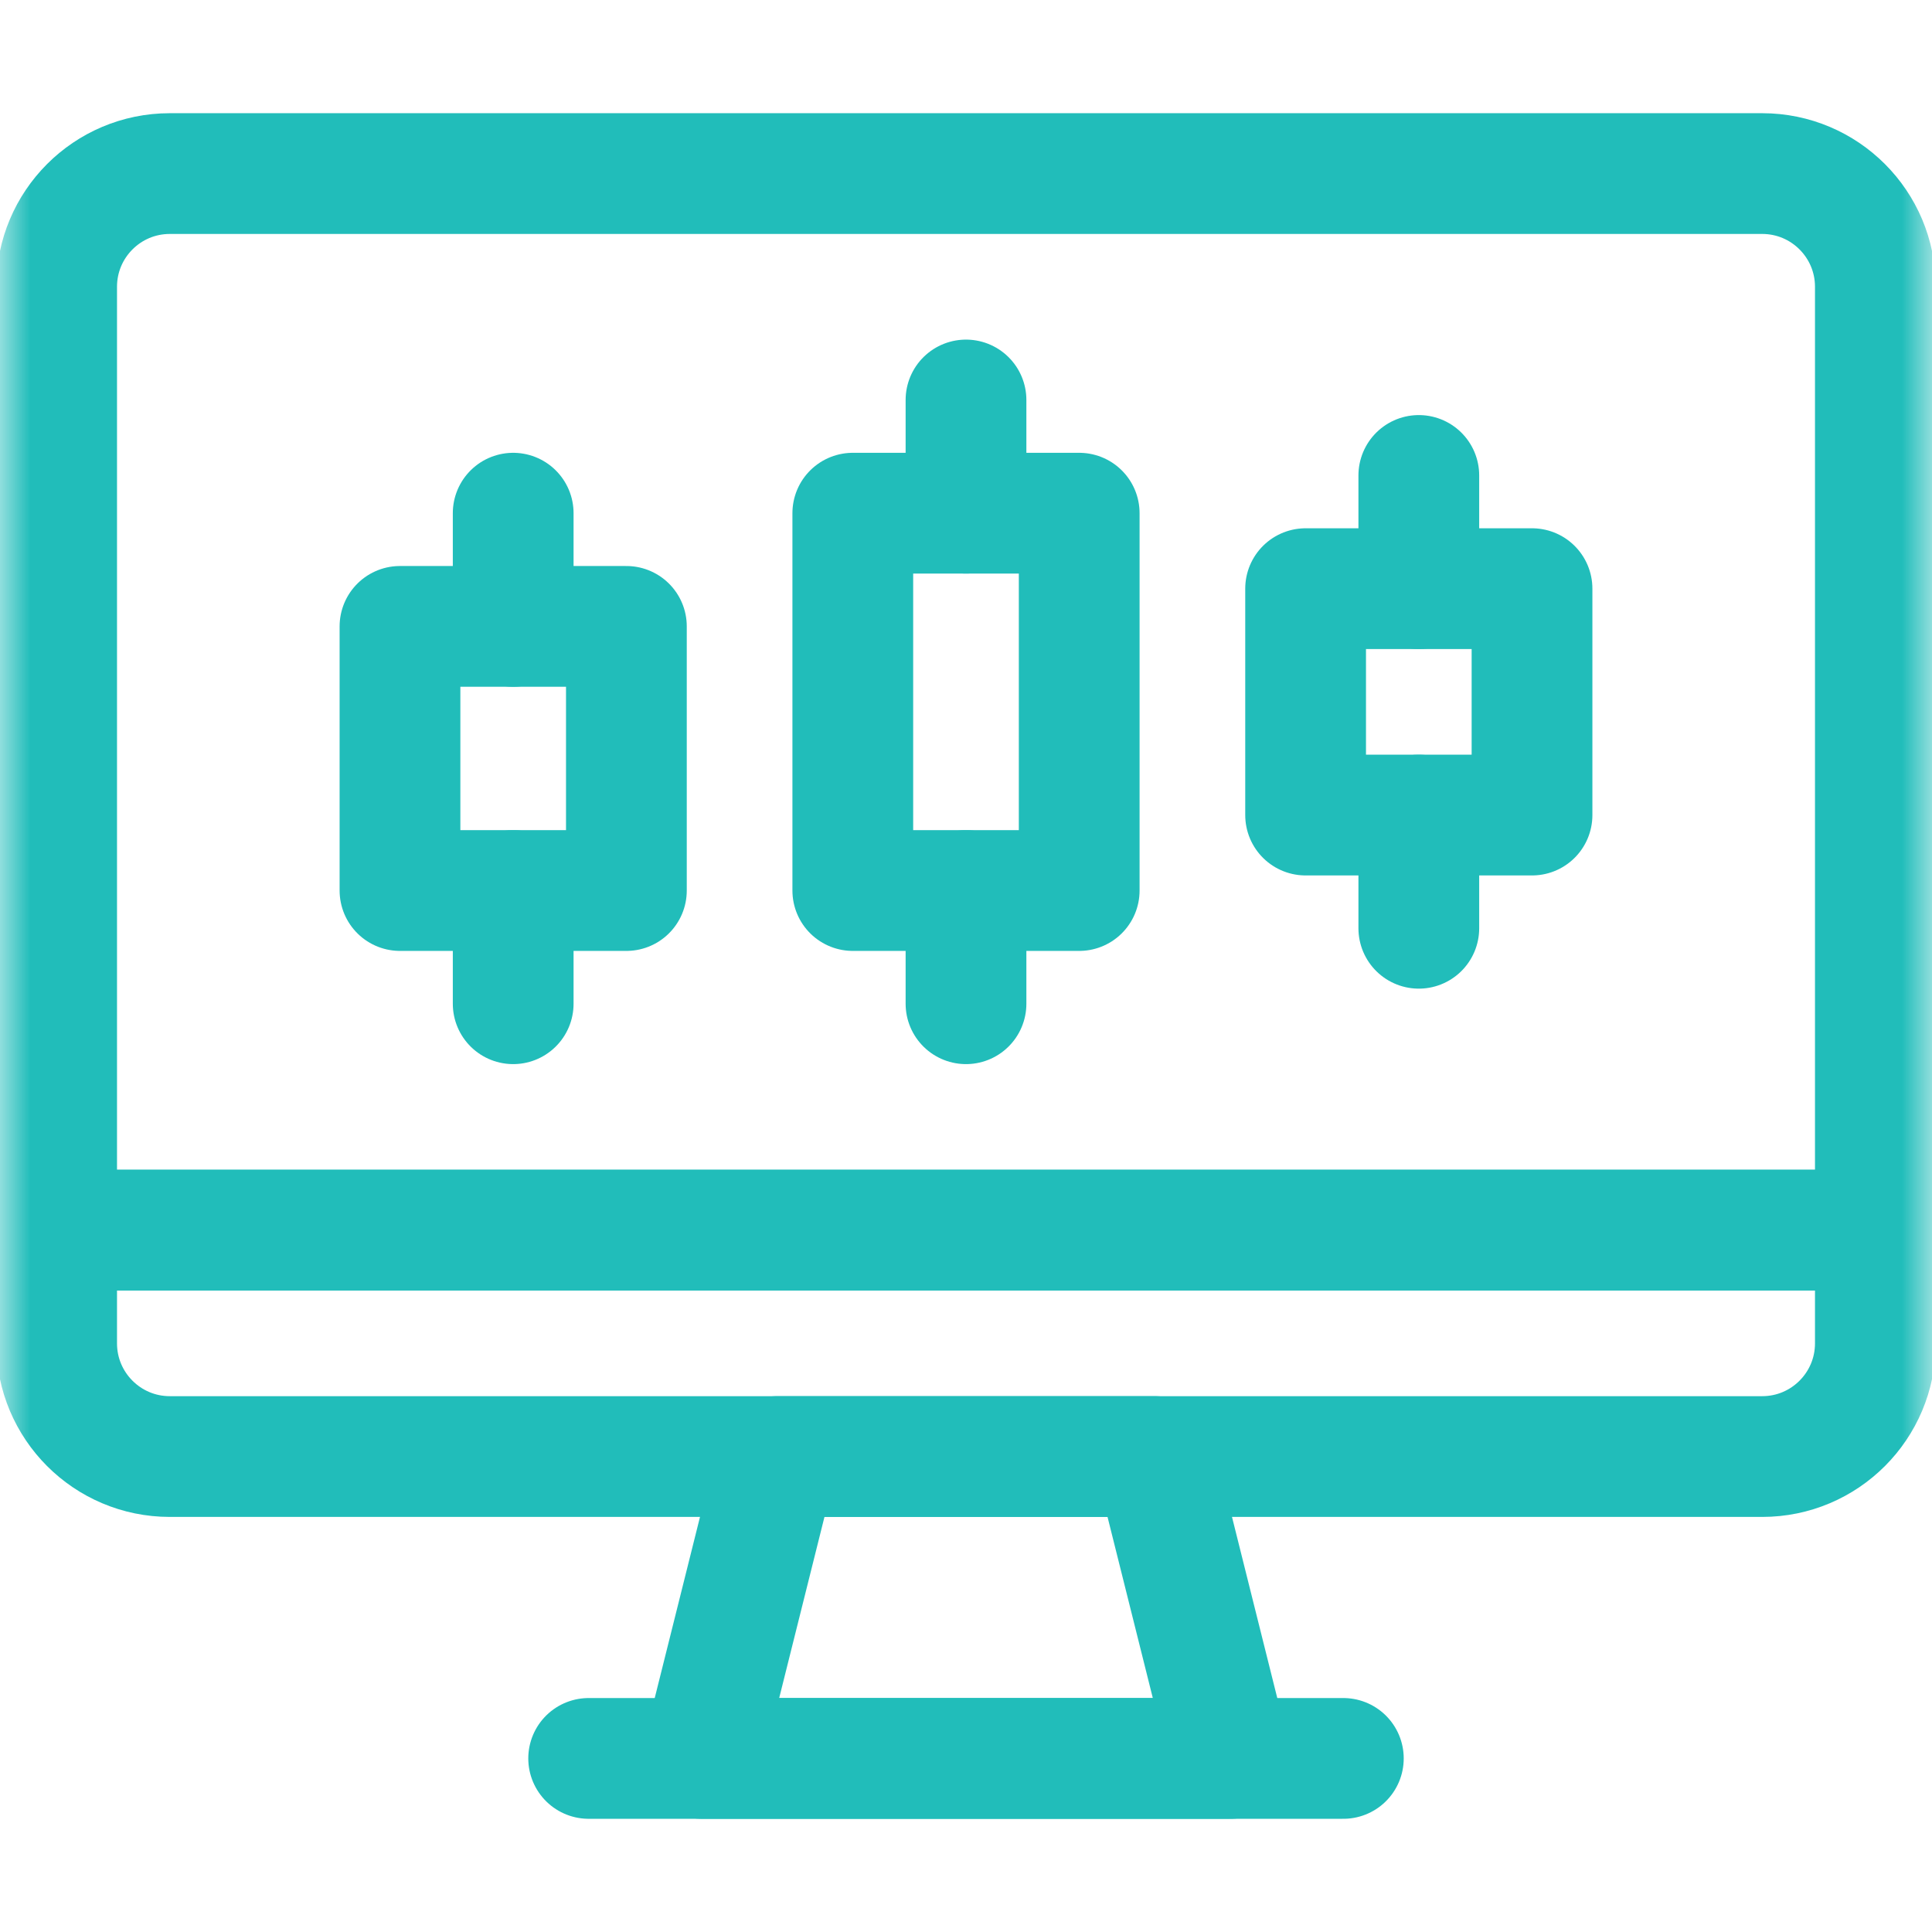 <svg width="32" height="32" viewBox="0 0 32 32" fill="none" xmlns="http://www.w3.org/2000/svg">
<mask id="mask0_2305_42261" style="mask-type:luminance" maskUnits="userSpaceOnUse" x="0" y="0" width="32" height="32">
<path d="M0 1.90735e-06H32V32H0V1.90735e-06Z" fill="white"/>
</mask>
<g mask="url(#mask0_2305_42261)">
<path d="M29.188 2.875H2.812C1.777 2.875 0.938 3.715 0.938 4.75V20.375H31.062V4.75C31.062 3.715 30.223 2.875 29.188 2.875Z" stroke="#21BDBA" stroke-width="2" stroke-miterlimit="10" stroke-linecap="round" stroke-linejoin="round"/>
<path d="M31.062 20.375H0.938V22.25C0.938 23.285 1.777 24.125 2.812 24.125H29.188C30.223 24.125 31.062 23.285 31.062 22.25V20.375Z" stroke="#21BDBA" stroke-width="2" stroke-miterlimit="10" stroke-linecap="round" stroke-linejoin="round"/>
<path d="M19.125 24.125H12.875L11.625 29.125H20.375L19.125 24.125Z" stroke="#21BDBA" stroke-width="2" stroke-miterlimit="10" stroke-linecap="round" stroke-linejoin="round"/>
<path d="M9.75 29.125H22.25" stroke="#21BDBA" stroke-width="2" stroke-miterlimit="10" stroke-linecap="round" stroke-linejoin="round"/>
<path d="M17.875 8.5H14.125V14.75H17.875V8.5Z" stroke="#21BDBA" stroke-width="2" stroke-miterlimit="10" stroke-linecap="round" stroke-linejoin="round"/>
<path d="M16 6.625V8.5" stroke="#21BDBA" stroke-width="2" stroke-miterlimit="10" stroke-linecap="round" stroke-linejoin="round"/>
<path d="M16 14.75V16.625" stroke="#21BDBA" stroke-width="2" stroke-miterlimit="10" stroke-linecap="round" stroke-linejoin="round"/>
<path d="M10.375 10.375H6.625V14.75H10.375V10.375Z" stroke="#21BDBA" stroke-width="2" stroke-miterlimit="10" stroke-linecap="round" stroke-linejoin="round"/>
<path d="M8.5 8.5V10.375" stroke="#21BDBA" stroke-width="2" stroke-miterlimit="10" stroke-linecap="round" stroke-linejoin="round"/>
<path d="M8.5 14.75V16.625" stroke="#21BDBA" stroke-width="2" stroke-miterlimit="10" stroke-linecap="round" stroke-linejoin="round"/>
<path d="M25.375 9.75H21.625V13.5H25.375V9.75Z" stroke="#21BDBA" stroke-width="2" stroke-miterlimit="10" stroke-linecap="round" stroke-linejoin="round"/>
<path d="M23.5 7.875V9.75" stroke="#21BDBA" stroke-width="2" stroke-miterlimit="10" stroke-linecap="round" stroke-linejoin="round"/>
<path d="M23.5 13.5V15.375" stroke="#21BDBA" stroke-width="2" stroke-miterlimit="10" stroke-linecap="round" stroke-linejoin="round"/>
</g>
</svg>
